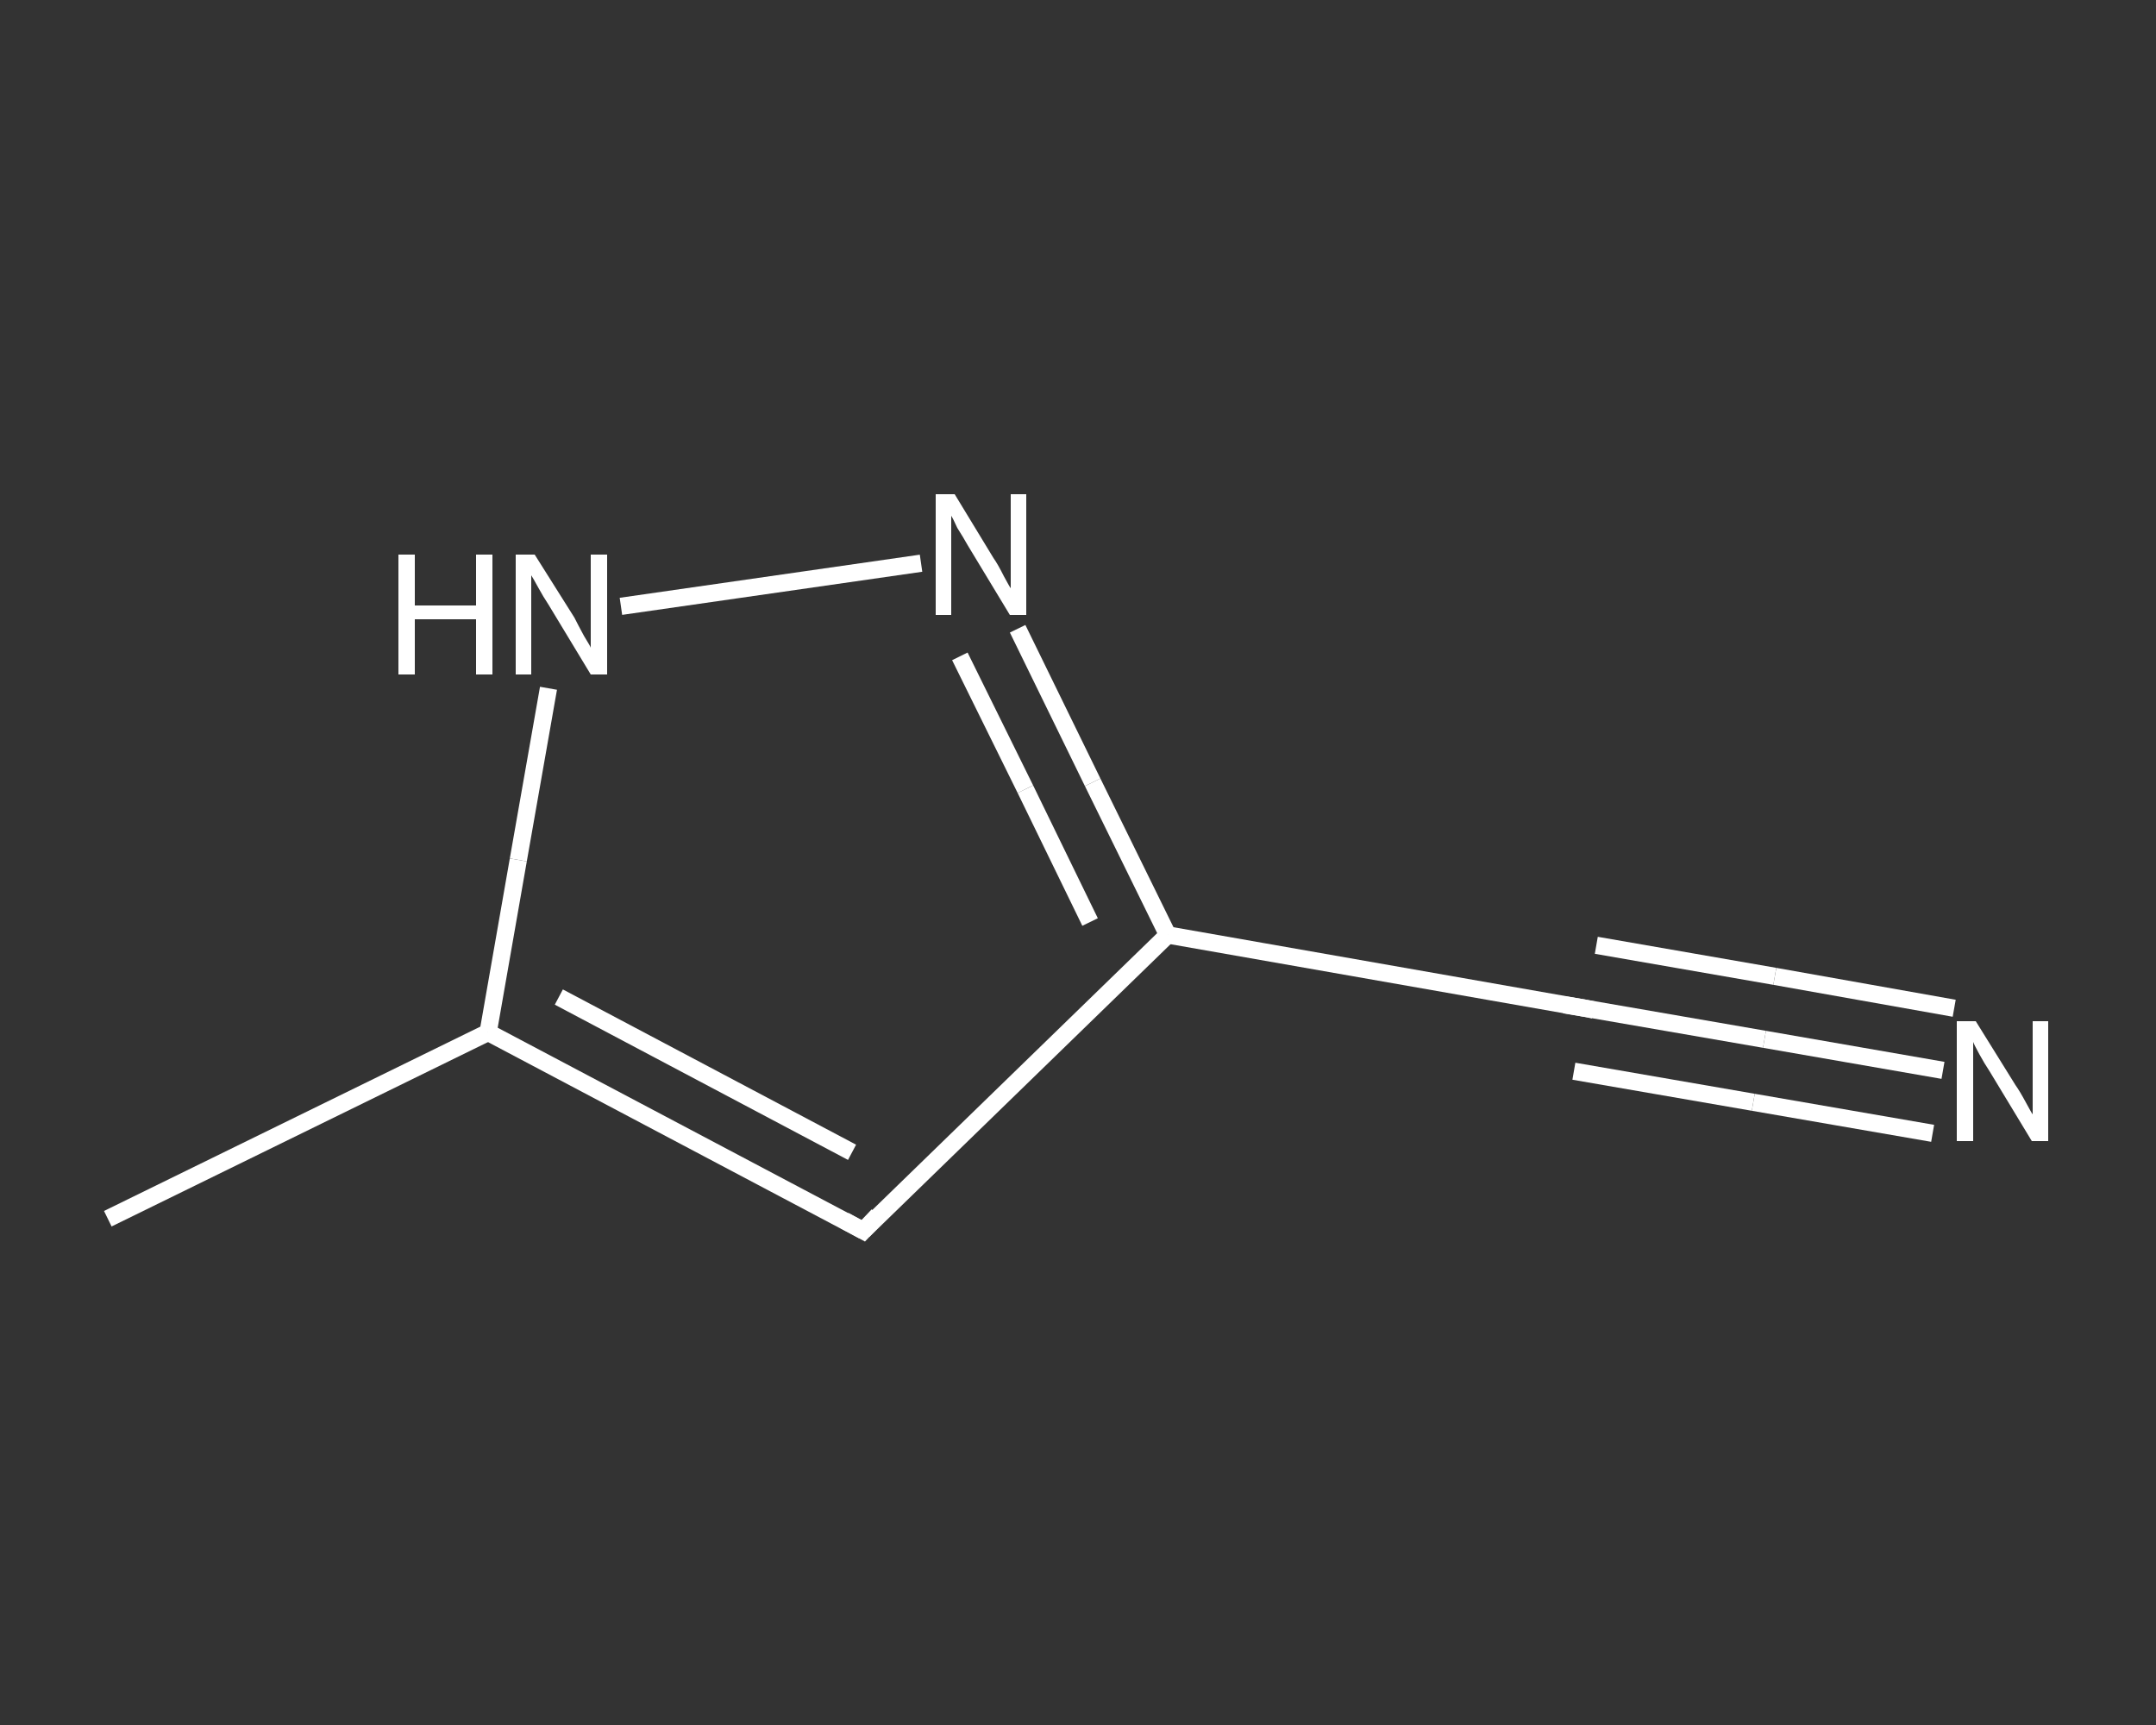 <?xml version='1.0' encoding='iso-8859-1'?>
<svg version='1.1' baseProfile='full'
              xmlns='http://www.w3.org/2000/svg'
                      xmlns:rdkit='http://www.rdkit.org/xml'
                      xmlns:xlink='http://www.w3.org/1999/xlink'
                  xml:space='preserve'
width='250px' height='200px' viewBox='0 0 250 200'>
<rect x="0" y="0" width="250" height="200" fill="#333333" stroke="none"/>
<!-- END OF HEADER -->
<rect style='opacity:1.0;fill:transparent;stroke:none' width='250.0' height='200.0' x='0.0' y='0.0'> </rect>
<path class='bond-0 atom-0 atom-1' d='M 12.5,141.3 L 56.6,119.7' style='fill:none;fill-rule:evenodd;stroke:#FFFFFF;stroke-width:2.0px;stroke-linecap:butt;stroke-linejoin:miter;stroke-opacity:1' />
<path class='bond-1 atom-1 atom-2' d='M 56.6,119.7 L 100.1,142.7' style='fill:none;fill-rule:evenodd;stroke:#FFFFFF;stroke-width:2.0px;stroke-linecap:butt;stroke-linejoin:miter;stroke-opacity:1' />
<path class='bond-1 atom-1 atom-2' d='M 64.8,115.6 L 98.8,133.6' style='fill:none;fill-rule:evenodd;stroke:#FFFFFF;stroke-width:2.0px;stroke-linecap:butt;stroke-linejoin:miter;stroke-opacity:1' />
<path class='bond-2 atom-2 atom-3' d='M 100.1,142.7 L 135.4,108.4' style='fill:none;fill-rule:evenodd;stroke:#FFFFFF;stroke-width:2.0px;stroke-linecap:butt;stroke-linejoin:miter;stroke-opacity:1' />
<path class='bond-3 atom-3 atom-4' d='M 135.4,108.4 L 183.8,116.9' style='fill:none;fill-rule:evenodd;stroke:#FFFFFF;stroke-width:2.0px;stroke-linecap:butt;stroke-linejoin:miter;stroke-opacity:1' />
<path class='bond-4 atom-4 atom-5' d='M 183.8,116.9 L 204.6,120.5' style='fill:none;fill-rule:evenodd;stroke:#FFFFFF;stroke-width:2.0px;stroke-linecap:butt;stroke-linejoin:miter;stroke-opacity:1' />
<path class='bond-4 atom-4 atom-5' d='M 204.6,120.5 L 225.3,124.1' style='fill:none;fill-rule:evenodd;stroke:#FFFFFF;stroke-width:2.0px;stroke-linecap:butt;stroke-linejoin:miter;stroke-opacity:1' />
<path class='bond-4 atom-4 atom-5' d='M 185.1,109.6 L 205.8,113.2' style='fill:none;fill-rule:evenodd;stroke:#FFFFFF;stroke-width:2.0px;stroke-linecap:butt;stroke-linejoin:miter;stroke-opacity:1' />
<path class='bond-4 atom-4 atom-5' d='M 205.8,113.2 L 226.6,116.9' style='fill:none;fill-rule:evenodd;stroke:#FFFFFF;stroke-width:2.0px;stroke-linecap:butt;stroke-linejoin:miter;stroke-opacity:1' />
<path class='bond-4 atom-4 atom-5' d='M 182.5,124.2 L 203.3,127.8' style='fill:none;fill-rule:evenodd;stroke:#FFFFFF;stroke-width:2.0px;stroke-linecap:butt;stroke-linejoin:miter;stroke-opacity:1' />
<path class='bond-4 atom-4 atom-5' d='M 203.3,127.8 L 224.1,131.4' style='fill:none;fill-rule:evenodd;stroke:#FFFFFF;stroke-width:2.0px;stroke-linecap:butt;stroke-linejoin:miter;stroke-opacity:1' />
<path class='bond-5 atom-3 atom-6' d='M 135.4,108.4 L 126.7,90.7' style='fill:none;fill-rule:evenodd;stroke:#FFFFFF;stroke-width:2.0px;stroke-linecap:butt;stroke-linejoin:miter;stroke-opacity:1' />
<path class='bond-5 atom-3 atom-6' d='M 126.7,90.7 L 118.0,72.9' style='fill:none;fill-rule:evenodd;stroke:#FFFFFF;stroke-width:2.0px;stroke-linecap:butt;stroke-linejoin:miter;stroke-opacity:1' />
<path class='bond-5 atom-3 atom-6' d='M 126.4,106.9 L 118.9,91.5' style='fill:none;fill-rule:evenodd;stroke:#FFFFFF;stroke-width:2.0px;stroke-linecap:butt;stroke-linejoin:miter;stroke-opacity:1' />
<path class='bond-5 atom-3 atom-6' d='M 118.9,91.5 L 111.3,76.1' style='fill:none;fill-rule:evenodd;stroke:#FFFFFF;stroke-width:2.0px;stroke-linecap:butt;stroke-linejoin:miter;stroke-opacity:1' />
<path class='bond-6 atom-6 atom-7' d='M 106.8,65.3 L 72.0,70.3' style='fill:none;fill-rule:evenodd;stroke:#FFFFFF;stroke-width:2.0px;stroke-linecap:butt;stroke-linejoin:miter;stroke-opacity:1' />
<path class='bond-7 atom-7 atom-1' d='M 63.6,79.8 L 60.1,99.7' style='fill:none;fill-rule:evenodd;stroke:#FFFFFF;stroke-width:2.0px;stroke-linecap:butt;stroke-linejoin:miter;stroke-opacity:1' />
<path class='bond-7 atom-7 atom-1' d='M 60.1,99.7 L 56.6,119.7' style='fill:none;fill-rule:evenodd;stroke:#FFFFFF;stroke-width:2.0px;stroke-linecap:butt;stroke-linejoin:miter;stroke-opacity:1' />
<path d='M 97.9,141.5 L 100.1,142.7 L 101.8,140.9' style='fill:none;stroke:#FFFFFF;stroke-width:2.0px;stroke-linecap:butt;stroke-linejoin:miter;stroke-opacity:1;' />
<path d='M 181.4,116.5 L 183.8,116.9 L 184.8,117.1' style='fill:none;stroke:#FFFFFF;stroke-width:2.0px;stroke-linecap:butt;stroke-linejoin:miter;stroke-opacity:1;' />
<path class='atom-5' d='M 229.1 118.4
L 233.7 125.8
Q 234.2 126.5, 234.9 127.8
Q 235.6 129.1, 235.7 129.2
L 235.7 118.4
L 237.5 118.4
L 237.5 132.3
L 235.6 132.3
L 230.7 124.2
Q 230.1 123.3, 229.5 122.2
Q 228.9 121.1, 228.8 120.8
L 228.8 132.3
L 226.9 132.3
L 226.9 118.4
L 229.1 118.4
' fill='#FFFFFF'/>
<path class='atom-6' d='M 110.7 57.3
L 115.2 64.7
Q 115.7 65.4, 116.4 66.8
Q 117.1 68.1, 117.2 68.2
L 117.2 57.3
L 119.0 57.3
L 119.0 71.3
L 117.1 71.3
L 112.2 63.2
Q 111.7 62.3, 111.0 61.2
Q 110.5 60.1, 110.3 59.8
L 110.3 71.3
L 108.5 71.3
L 108.5 57.3
L 110.7 57.3
' fill='#FFFFFF'/>
<path class='atom-7' d='M 46.2 64.3
L 48.1 64.3
L 48.1 70.2
L 55.2 70.2
L 55.2 64.3
L 57.1 64.3
L 57.1 78.2
L 55.2 78.2
L 55.2 71.8
L 48.1 71.8
L 48.1 78.2
L 46.2 78.2
L 46.2 64.3
' fill='#FFFFFF'/>
<path class='atom-7' d='M 62.0 64.3
L 66.6 71.6
Q 67.0 72.4, 67.7 73.7
Q 68.5 75.0, 68.5 75.1
L 68.5 64.3
L 70.4 64.3
L 70.4 78.2
L 68.5 78.2
L 63.6 70.1
Q 63.0 69.2, 62.4 68.1
Q 61.8 67.0, 61.6 66.7
L 61.6 78.2
L 59.8 78.2
L 59.8 64.3
L 62.0 64.3
' fill='#FFFFFF'/>
</svg>
